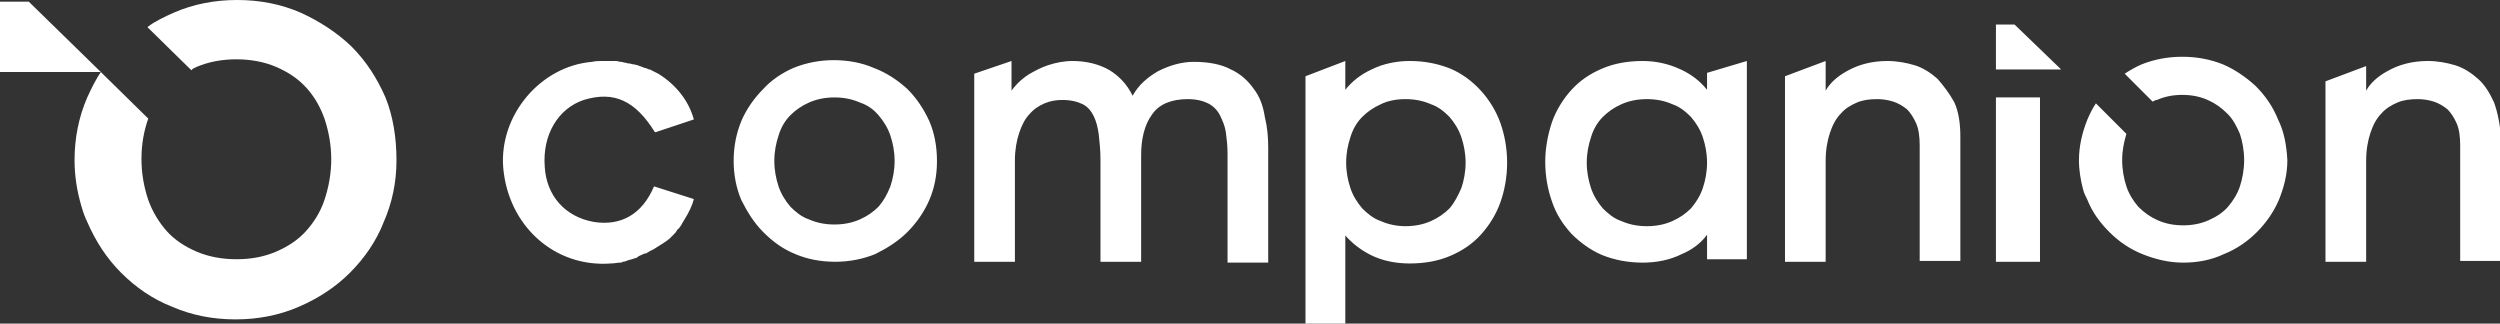 <svg xml:space="preserve" style="enable-background:new 0 0 295.1 38.2;" viewBox="0 0 295.1 38.2" y="0px" x="0px" xmlns:xlink="http://www.w3.org/1999/xlink" xmlns="http://www.w3.org/2000/svg" id="Layer_1" version="1.1">
<rect x="0" y="0" width="295.1" height="38.2" fill="#333333" stroke="none"/>
<style type="text/css">
	.st0{fill:#FFFFFF;}
</style>
<path d="M243.3,8.2h-7.7V2.9h2.2L243.3,8.2z M268.9,14.1c-0.6-1.5-1.5-2.8-2.6-3.9c0,0-0.1-0.1-0.1-0.1
	c-1.1-1-2.4-1.9-3.8-2.5c-1.5-0.6-3.1-0.9-4.8-0.9c-1.7,0-3.3,0.3-4.8,0.9c-0.7,0.3-1.4,0.7-2,1.1l3.3,3.3c0.2-0.1,0.3-0.2,0.5-0.2
	c0.9-0.4,1.9-0.6,3-0.6c1.1,0,2.1,0.2,3,0.6c0.9,0.4,1.6,0.9,2.3,1.6c0,0,0,0,0.1,0.1c0.6,0.6,1,1.4,1.4,2.3c0.3,0.9,0.5,2,0.5,3.1
	c0,1.1-0.2,2.2-0.5,3.1c-0.3,0.9-0.8,1.7-1.4,2.4c-0.6,0.7-1.4,1.2-2.3,1.6c-0.9,0.4-1.9,0.6-3,0.6c-1.1,0-2.1-0.2-3-0.6
	c-0.9-0.4-1.6-0.9-2.3-1.6c-0.6-0.7-1.1-1.5-1.4-2.4c-0.3-0.9-0.5-2-0.5-3.1v0c0-1.1,0.2-2.1,0.5-3.1c0,0,0,0,0,0l-3.6-3.6
	c-0.4,0.6-0.7,1.2-1,1.9c-0.6,1.5-1,3.1-1,4.8c0,1.2,0.2,2.4,0.5,3.5c0.1,0.4,0.3,0.8,0.5,1.2c0.6,1.5,1.5,2.7,2.6,3.8
	c1.1,1.1,2.4,2,3.9,2.6c1.5,0.6,3.1,1,4.8,1c1.7,0,3.3-0.3,4.8-1c1.5-0.6,2.8-1.5,3.9-2.6c1.1-1.1,2-2.4,2.6-3.8c0.6-1.5,1-3,1-4.7
	C269.9,17.1,269.6,15.5,268.9,14.1 M148,10.5c-0.7-1-1.6-1.8-2.7-2.3c-1.1-0.6-2.6-0.9-4.4-0.9c-1.4,0-2.8,0.4-4.2,1.1
	c-1.2,0.7-2.3,1.6-3,2.9C133,9.9,132.1,9,131,8.3c-1.2-0.7-2.7-1.1-4.4-1.1c-1,0-2,0.2-2.9,0.5c-0.9,0.3-1.6,0.7-2.3,1.1
	c-0.6,0.4-1.2,0.9-1.6,1.4c-0.2,0.2-0.3,0.4-0.4,0.5V7.2L115,8.7v22.2h4.8v-12c0-1.2,0.2-2.3,0.5-3.2c0.3-0.9,0.7-1.7,1.2-2.2
	c0.5-0.6,1.1-1,1.8-1.3c0.7-0.3,1.4-0.4,2.1-0.4c1,0,1.8,0.2,2.4,0.5c0.6,0.3,1,0.8,1.3,1.4c0.3,0.6,0.5,1.4,0.6,2.2
	c0.1,0.9,0.2,1.9,0.2,2.9v12.1h4.8V18.3c0-1.9,0.4-3.6,1.3-4.8c0.8-1.2,2.3-1.8,4.2-1.8c1,0,1.8,0.2,2.4,0.5
	c0.6,0.3,1.1,0.8,1.4,1.4c0.3,0.6,0.6,1.3,0.7,2c0.1,0.8,0.2,1.6,0.2,2.5v12.9h4.8V17.5c0-1.3-0.1-2.5-0.4-3.7
	C149.1,12.5,148.7,11.4,148,10.5 M174.8,10.7c1,1.1,1.8,2.4,2.3,3.8c0.5,1.4,0.8,3,0.8,4.7c0,1.7-0.3,3.3-0.8,4.7
	c-0.5,1.4-1.3,2.7-2.3,3.8c-1,1.1-2.2,1.9-3.6,2.5c-1.4,0.6-3,0.9-4.8,0.9c-1.6,0-3.2-0.3-4.6-1c-1.2-0.6-2.2-1.4-3-2.3v10.5l-4.7,0
	V9l4.7-1.8v3.4c0.8-1,1.8-1.8,3.1-2.4c1.4-0.7,3-1,4.5-1c1.7,0,3.3,0.3,4.8,0.9C172.6,8.7,173.8,9.6,174.8,10.7 M172.5,22.2
	c0.3-0.9,0.5-1.9,0.5-3c0-1.1-0.2-2.1-0.5-3c-0.3-0.9-0.8-1.7-1.4-2.4c-0.6-0.6-1.3-1.2-2.2-1.5c-0.9-0.4-1.9-0.6-3-0.6
	s-2.1,0.2-2.9,0.6c-0.9,0.4-1.6,0.9-2.2,1.5c-0.6,0.6-1.1,1.4-1.4,2.4c-0.3,0.9-0.5,1.9-0.5,3c0,1.1,0.2,2.1,0.5,3
	c0.3,0.9,0.8,1.7,1.4,2.4c0.6,0.6,1.3,1.2,2.2,1.5c0.9,0.4,1.9,0.6,2.9,0.6c1.1,0,2.1-0.2,3-0.6c0.9-0.4,1.6-0.9,2.2-1.5
	C171.7,23.9,172.1,23.1,172.5,22.2 M228.7,9.3c-0.8-0.7-1.7-1.3-2.7-1.6c-1-0.3-2.1-0.5-3.2-0.5c-1.8,0-3.4,0.4-4.8,1.2
	c-1.1,0.6-2,1.4-2.5,2.3V7.2L210.7,9v21.9h4.8V19c0-1.3,0.2-2.4,0.5-3.3c0.3-0.9,0.7-1.7,1.3-2.3c0.5-0.6,1.2-1,1.9-1.3
	c0.7-0.3,1.5-0.4,2.4-0.4c0.6,0,1.3,0.1,1.9,0.3c0.6,0.2,1.1,0.5,1.6,0.9c0.4,0.4,0.8,1,1.1,1.7c0.3,0.7,0.4,1.6,0.4,2.6v13.6h4.8
	V16.1c0-1.5-0.2-2.9-0.7-4C230.1,11,229.4,10.1,228.7,9.3 M294.4,12.1c-0.5-1.1-1.1-2.1-1.9-2.8c-0.8-0.7-1.7-1.3-2.7-1.6
	c-1-0.3-2.1-0.5-3.2-0.5c-1.8,0-3.4,0.4-4.8,1.2c-1.1,0.6-2,1.4-2.5,2.3V7.8l-4.8,1.8v21.3h4.8V19c0-1.3,0.2-2.4,0.5-3.3
	c0.3-0.9,0.7-1.7,1.3-2.3c0.5-0.6,1.2-1,1.9-1.3c0.7-0.3,1.5-0.4,2.4-0.4c0.6,0,1.3,0.1,1.9,0.3c0.6,0.2,1.1,0.5,1.6,0.9
	c0.4,0.4,0.8,1,1.1,1.7c0.3,0.7,0.4,1.6,0.4,2.6v13.6h4.8V16.1C295.1,14.6,294.8,13.2,294.4,12.1 M75.7,30.1
	c0.2-0.1,0.4-0.2,0.6-0.2c0.1-0.1,0.2-0.1,0.3-0.2c0.2-0.1,0.4-0.2,0.6-0.3c0.1-0.1,0.2-0.1,0.3-0.2c0.3-0.2,0.5-0.3,0.8-0.5
	c0.1-0.1,0.2-0.1,0.3-0.2c0.1-0.1,0.3-0.2,0.4-0.3c0.1-0.1,0.2-0.2,0.3-0.3c0.1-0.1,0.2-0.2,0.3-0.3c0.1-0.1,0.2-0.2,0.3-0.4
	c0.1-0.1,0.1-0.2,0.2-0.2c0.1-0.1,0.2-0.3,0.3-0.4c0-0.1,0.1-0.1,0.1-0.2c0.1-0.2,0.2-0.3,0.3-0.5c0,0,0,0,0,0
	c0.5-0.8,0.9-1.6,1.1-2.4l0,0l-4.7-1.5c-1.4,3.3-3.9,4.7-7.1,4.2c-3.4-0.6-5.6-3.1-5.8-6.5c-0.3-3.8,1.6-6.9,4.6-7.9
	c3.6-1.1,6.1,0.1,8.4,3.8h0.1l4.5-1.5c-0.6-2.2-2.1-4.1-4.2-5.4c-0.1,0-0.1-0.1-0.2-0.1c-0.2-0.1-0.4-0.2-0.6-0.3
	c-0.1-0.1-0.2-0.1-0.3-0.1c-0.2-0.1-0.4-0.2-0.6-0.2C76,8,75.9,7.9,75.8,7.9c-0.2-0.1-0.4-0.1-0.5-0.2c-0.2,0-0.3-0.1-0.5-0.1
	c-0.2,0-0.3-0.1-0.5-0.1c-0.2,0-0.4-0.1-0.5-0.1c-0.2,0-0.3-0.1-0.5-0.1c-0.2,0-0.4-0.1-0.6-0.1c-0.2,0-0.3,0-0.5,0
	c-0.2,0-0.5,0-0.7,0c-0.1,0-0.3,0-0.4,0c-0.4,0-0.8,0-1.2,0.1c-6.1,0.5-11,6.3-10.5,12.5c0.6,6.9,6.1,11.8,12.7,11.3
	c0.4,0,0.8-0.1,1.1-0.1c0.1,0,0.2,0,0.3-0.1c0.2,0,0.5-0.1,0.7-0.2c0.1,0,0.3-0.1,0.4-0.1c0.2-0.1,0.4-0.1,0.6-0.2
	C75.4,30.2,75.5,30.2,75.7,30.1 M201.5,8.6l4.7-1.4v23.4h-4.7v-2.9c-0.7,1-1.8,1.8-3,2.3c-1.4,0.7-3,1-4.6,1c-1.7,0-3.3-0.3-4.8-0.9
	c-1.4-0.6-2.6-1.5-3.6-2.5c-1-1.1-1.8-2.3-2.3-3.8c-0.5-1.4-0.8-3-0.8-4.7c0-1.6,0.3-3.2,0.8-4.7c0.5-1.4,1.3-2.7,2.3-3.8
	c1-1.1,2.2-1.9,3.6-2.5c1.4-0.6,3-0.9,4.8-0.9c1.5,0,3,0.3,4.5,1c1.3,0.6,2.3,1.4,3.1,2.4L201.5,8.6L201.5,8.6z M201,22.2
	c0.3-0.9,0.5-1.9,0.5-3c0-1.1-0.2-2.1-0.5-3c-0.3-0.9-0.8-1.7-1.4-2.4c-0.6-0.6-1.3-1.2-2.2-1.5c-0.9-0.4-1.9-0.6-3-0.6
	s-2.1,0.2-3,0.6s-1.6,0.9-2.2,1.5c-0.6,0.6-1.1,1.4-1.4,2.4c-0.3,0.9-0.5,1.9-0.5,3s0.2,2.1,0.5,3c0.3,0.9,0.8,1.7,1.4,2.4
	c0.6,0.6,1.3,1.2,2.2,1.5c0.9,0.4,1.9,0.6,3,0.6s2.1-0.2,3-0.6c0.9-0.4,1.6-0.9,2.2-1.5C200.2,23.9,200.7,23.1,201,22.2 M107.1,10.5
	c1.1,1.1,1.9,2.3,2.6,3.8c0.6,1.4,0.9,3,0.9,4.7c0,1.7-0.3,3.2-0.9,4.6c-0.6,1.4-1.5,2.7-2.6,3.8c-1.1,1.1-2.4,1.9-3.8,2.6
	c-1.5,0.6-3.1,0.9-4.7,0.9c-1.7,0-3.3-0.3-4.7-0.9c-1.5-0.6-2.7-1.5-3.8-2.6c-1.1-1.1-1.9-2.4-2.6-3.8c-0.6-1.4-0.9-3-0.9-4.6
	c0-1.7,0.3-3.2,0.9-4.7c0.6-1.4,1.5-2.7,2.6-3.8C91,9.5,92.3,8.6,93.7,8c1.5-0.6,3.1-0.9,4.7-0.9c1.7,0,3.3,0.3,4.7,0.9
	C104.7,8.6,106,9.5,107.1,10.5 M105.1,22c0.3-0.9,0.5-1.9,0.5-3s-0.2-2.1-0.5-3c-0.3-0.9-0.8-1.7-1.4-2.4s-1.3-1.2-2.2-1.5
	c-0.9-0.4-1.9-0.6-3-0.6c-1.1,0-2.1,0.2-3,0.6c-0.9,0.4-1.6,0.9-2.2,1.5c-0.6,0.6-1.1,1.4-1.4,2.4c-0.3,0.9-0.5,1.9-0.5,3
	c0,1.1,0.2,2.1,0.5,3c0.3,0.9,0.8,1.7,1.4,2.4c0.6,0.6,1.3,1.2,2.2,1.5c0.9,0.4,1.9,0.6,3,0.6c1.1,0,2.1-0.2,3-0.6s1.6-0.9,2.2-1.5
	C104.3,23.7,104.7,23,105.1,22 M235.6,30.9h5.2V11.5h-5.2V30.9z" class="st0"></path>
<path d="M11.9,8.5H0V0.2h3.4L11.9,8.5z M45.5,11.5c-1-2.3-2.3-4.3-4-6c0,0-0.1-0.1-0.1-0.1c-1.7-1.6-3.7-2.9-5.9-3.9
	c-2.3-1-4.8-1.5-7.5-1.5c-2.7,0-5.2,0.5-7.5,1.5c-1.1,0.5-2.2,1-3.1,1.7l5.2,5.1C22.7,8.1,23,8,23.2,7.9C24.6,7.3,26.2,7,27.9,7
	s3.3,0.3,4.7,0.9c1.4,0.6,2.6,1.4,3.5,2.4c0,0,0.1,0.1,0.1,0.1c0.9,1,1.6,2.2,2.1,3.6c0.5,1.5,0.8,3.1,0.8,4.8s-0.3,3.3-0.8,4.8
	c-0.5,1.5-1.3,2.7-2.2,3.7c-0.9,1-2.1,1.8-3.5,2.4c-1.4,0.6-2.9,0.9-4.7,0.9c-1.7,0-3.3-0.3-4.7-0.9c-1.4-0.6-2.6-1.4-3.5-2.4
	c-0.9-1-1.7-2.3-2.2-3.7c-0.5-1.5-0.8-3.1-0.8-4.8v-0.1c0-1.7,0.3-3.3,0.8-4.7c0,0,0,0,0,0l-5.6-5.5c-0.6,0.9-1.1,1.9-1.6,3
	c-1,2.3-1.5,4.8-1.5,7.4c0,1.9,0.3,3.7,0.8,5.4c0.2,0.7,0.4,1.3,0.7,1.9c1,2.3,2.3,4.3,4,6c1.7,1.7,3.7,3.1,6,4
	c2.3,1,4.8,1.5,7.5,1.5c2.7,0,5.2-0.5,7.5-1.5c2.3-1,4.3-2.3,6-4c1.7-1.7,3.1-3.7,4-6c1-2.3,1.5-4.7,1.5-7.3S46.4,13.7,45.5,11.5" class="st0"></path>
</svg>
